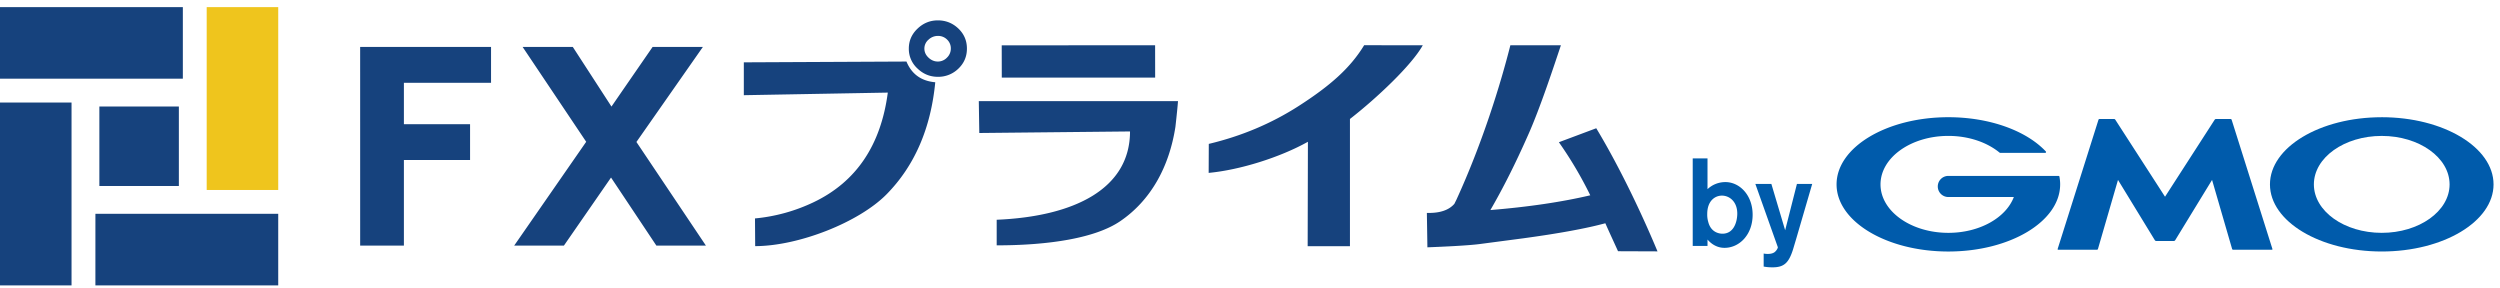 <svg height="21" viewBox="0 0 182 21" width="182" xmlns="http://www.w3.org/2000/svg"><g fill="none" fill-rule="evenodd"><path d="m7.234 13.54h5.787v-5.786h-5.787zm-7.234-7.812h13.311v-5.209h-13.311z" fill="#16427d"/><path d="m15.047 13.83h5.208v-13.311h-5.208z" fill="#efc51d"/><path d="m6.945 20.775h13.31v-5.208h-13.309zm-6.945 0h5.208v-13.311h-5.208zm69.22-17.238a.877.877 0 0 0 -.274-.658.924.924 0 0 0 -.67-.265.987.987 0 0 0 -.68.274.844.844 0 0 0 -.301.65c0 .252.1.471.302.66.2.188.427.282.679.282a.906.906 0 0 0 .661-.283.901.901 0 0 0 .283-.66m1.172 0c0 .58-.209 1.066-.624 1.462a2.086 2.086 0 0 1 -1.492.593c-.567 0-1.062-.2-1.482-.603a1.929 1.929 0 0 1 -.632-1.452c0-.565.21-1.048.632-1.45.42-.402.915-.604 1.482-.604.58 0 1.076.199 1.492.594.415.395.624.883.624 1.46m-2.305 2.451c-.327 3.367-1.507 6.084-3.54 8.152-2.034 2.066-6.45 3.778-9.57 3.778l-.014-2.016a12.659 12.659 0 0 0 4.285-1.188c3.086-1.48 4.879-4.139 5.384-7.973l-10.482.189v-2.392l11.84-.058c.38.917 1.078 1.42 2.097 1.508m16.009-.339h-11.166l-.005-2.348 11.167-.008.003 2.356zm-11.537 12.212v-1.863c5.64-.238 9.706-2.247 9.706-6.429l-10.972.113-.036-2.319h14.502c-.026.352-.087.975-.188 1.868-.455 2.94-1.807 5.366-4.023 6.874-1.793 1.222-5.152 1.756-8.99 1.756zm31.019-14.565c-.807 1.45-3.361 3.858-5.302 5.365v9.26h-3.078l.018-7.6c-2.039 1.141-4.96 2.053-7.225 2.265l.009-2.111c2.38-.566 4.556-1.484 6.533-2.752 2.33-1.496 3.768-2.775 4.778-4.432zm17.088 15.004-2.874-.011c-.05-.113-.18-.395-.386-.847a90.116 90.116 0 0 1 -.538-1.189c-1.385.377-3.374.742-5.967 1.095l-3.136.413c-.832.113-2.58.195-3.85.244l-.039-2.505c.93.027 1.598-.195 2.002-.66l.15-.301c1.9-4.147 3.21-8.405 3.927-11.243h3.679c-.464 1.383-1.514 4.59-2.395 6.549-.905 2.049-1.818 3.864-2.738 5.447 2.758-.226 5.182-.583 7.271-1.074a28.317 28.317 0 0 0 -2.285-3.864l2.72-1.018c1.863 3.09 3.514 6.69 4.459 8.964m-94.446-.419h3.184v-6.231h4.817v-2.61h-4.817v-3.01h6.344v-2.612h-9.529zm20.111-7.545 4.838-6.918h-3.66s-2.399 3.475-2.994 4.34l-2.815-4.341h-3.653l4.628 6.905-5.243 7.558h3.62l3.431-4.955c.592.886 3.302 4.955 3.302 4.955h3.606s-4.822-7.193-5.06-7.545" fill="#16427d"/><g fill="#005bab"><path d="m123.23 11.53v6.375h1.077v-.466c.232.27.64.604 1.238.604 1.07 0 2.047-.94 2.047-2.412 0-1.436-.957-2.375-1.978-2.375-.495 0-.949.18-1.307.515v-2.24h-1.076zm3.243 4.082c-.02.6-.28 1.401-1.075 1.401-.09 0-.821 0-1.038-.859a1.843 1.843 0 0 1 -.073-.577c0-.966.578-1.336 1.066-1.336.586 0 1.148.48 1.12 1.371zm5.455-2.22-1.148 3.938-.253.848c-.306.948-.64 1.284-1.48 1.284-.355 0-.526-.035-.652-.056v-.948c.101.019.182.028.29.028.08 0 .316 0 .487-.116.128-.086.255-.283.255-.372l-1.637-4.606h1.166l1.003 3.37.857-3.37zm25.686 4.151h.65a.12.12 0 0 0 .088-.052l2.686-4.393 1.46 5.026a.084.084 0 0 0 .075.058h2.817c.033 0 .053-.027.042-.058l-2.969-9.406a.087.087 0 0 0 -.078-.056h-1.06a.132.132 0 0 0 -.094.05l-3.617 5.61-3.622-5.61a.114.114 0 0 0 -.09-.05h-1.055a.087.087 0 0 0 -.078.056l-2.972 9.406c-.008.031.007.058.042.058h2.816a.082.082 0 0 0 .076-.058l1.459-5.026 2.685 4.393a.124.124 0 0 0 .091.052zm-7.689-4.69a.063.063 0 0 0 -.06-.047h-8.026a.768.768 0 1 0 0 1.537h4.768c-.567 1.503-2.485 2.608-4.768 2.608-2.726 0-4.938-1.58-4.938-3.526 0-1.952 2.212-3.531 4.938-3.531 1.49 0 2.827.473 3.732 1.219.004.001.009.001.01.005.007.007.022.01.032.01h3.28a.06.06 0 0 0 .06-.062.064.064 0 0 0 -.014-.037l-.004-.004c-1.4-1.49-4.052-2.492-7.096-2.492-4.495 0-8.137 2.19-8.137 4.892 0 2.697 3.642 4.885 8.136 4.885 4.496 0 8.141-2.188 8.141-4.885a3.05 3.05 0 0 0 -.054-.572"/><path d="m8.281 8.637c-2.728 0-4.94-1.58-4.94-3.526 0-1.951 2.212-3.53 4.94-3.53 2.73 0 4.94 1.579 4.94 3.53 0 1.946-2.21 3.526-4.94 3.526m0-8.417c-4.495 0-8.137 2.188-8.137 4.89 0 2.697 3.642 4.885 8.137 4.885 4.494 0 8.14-2.188 8.14-4.885 0-2.703-3.646-4.891-8.14-4.891" transform="translate(165.109 8.314)"/></g></g></svg>